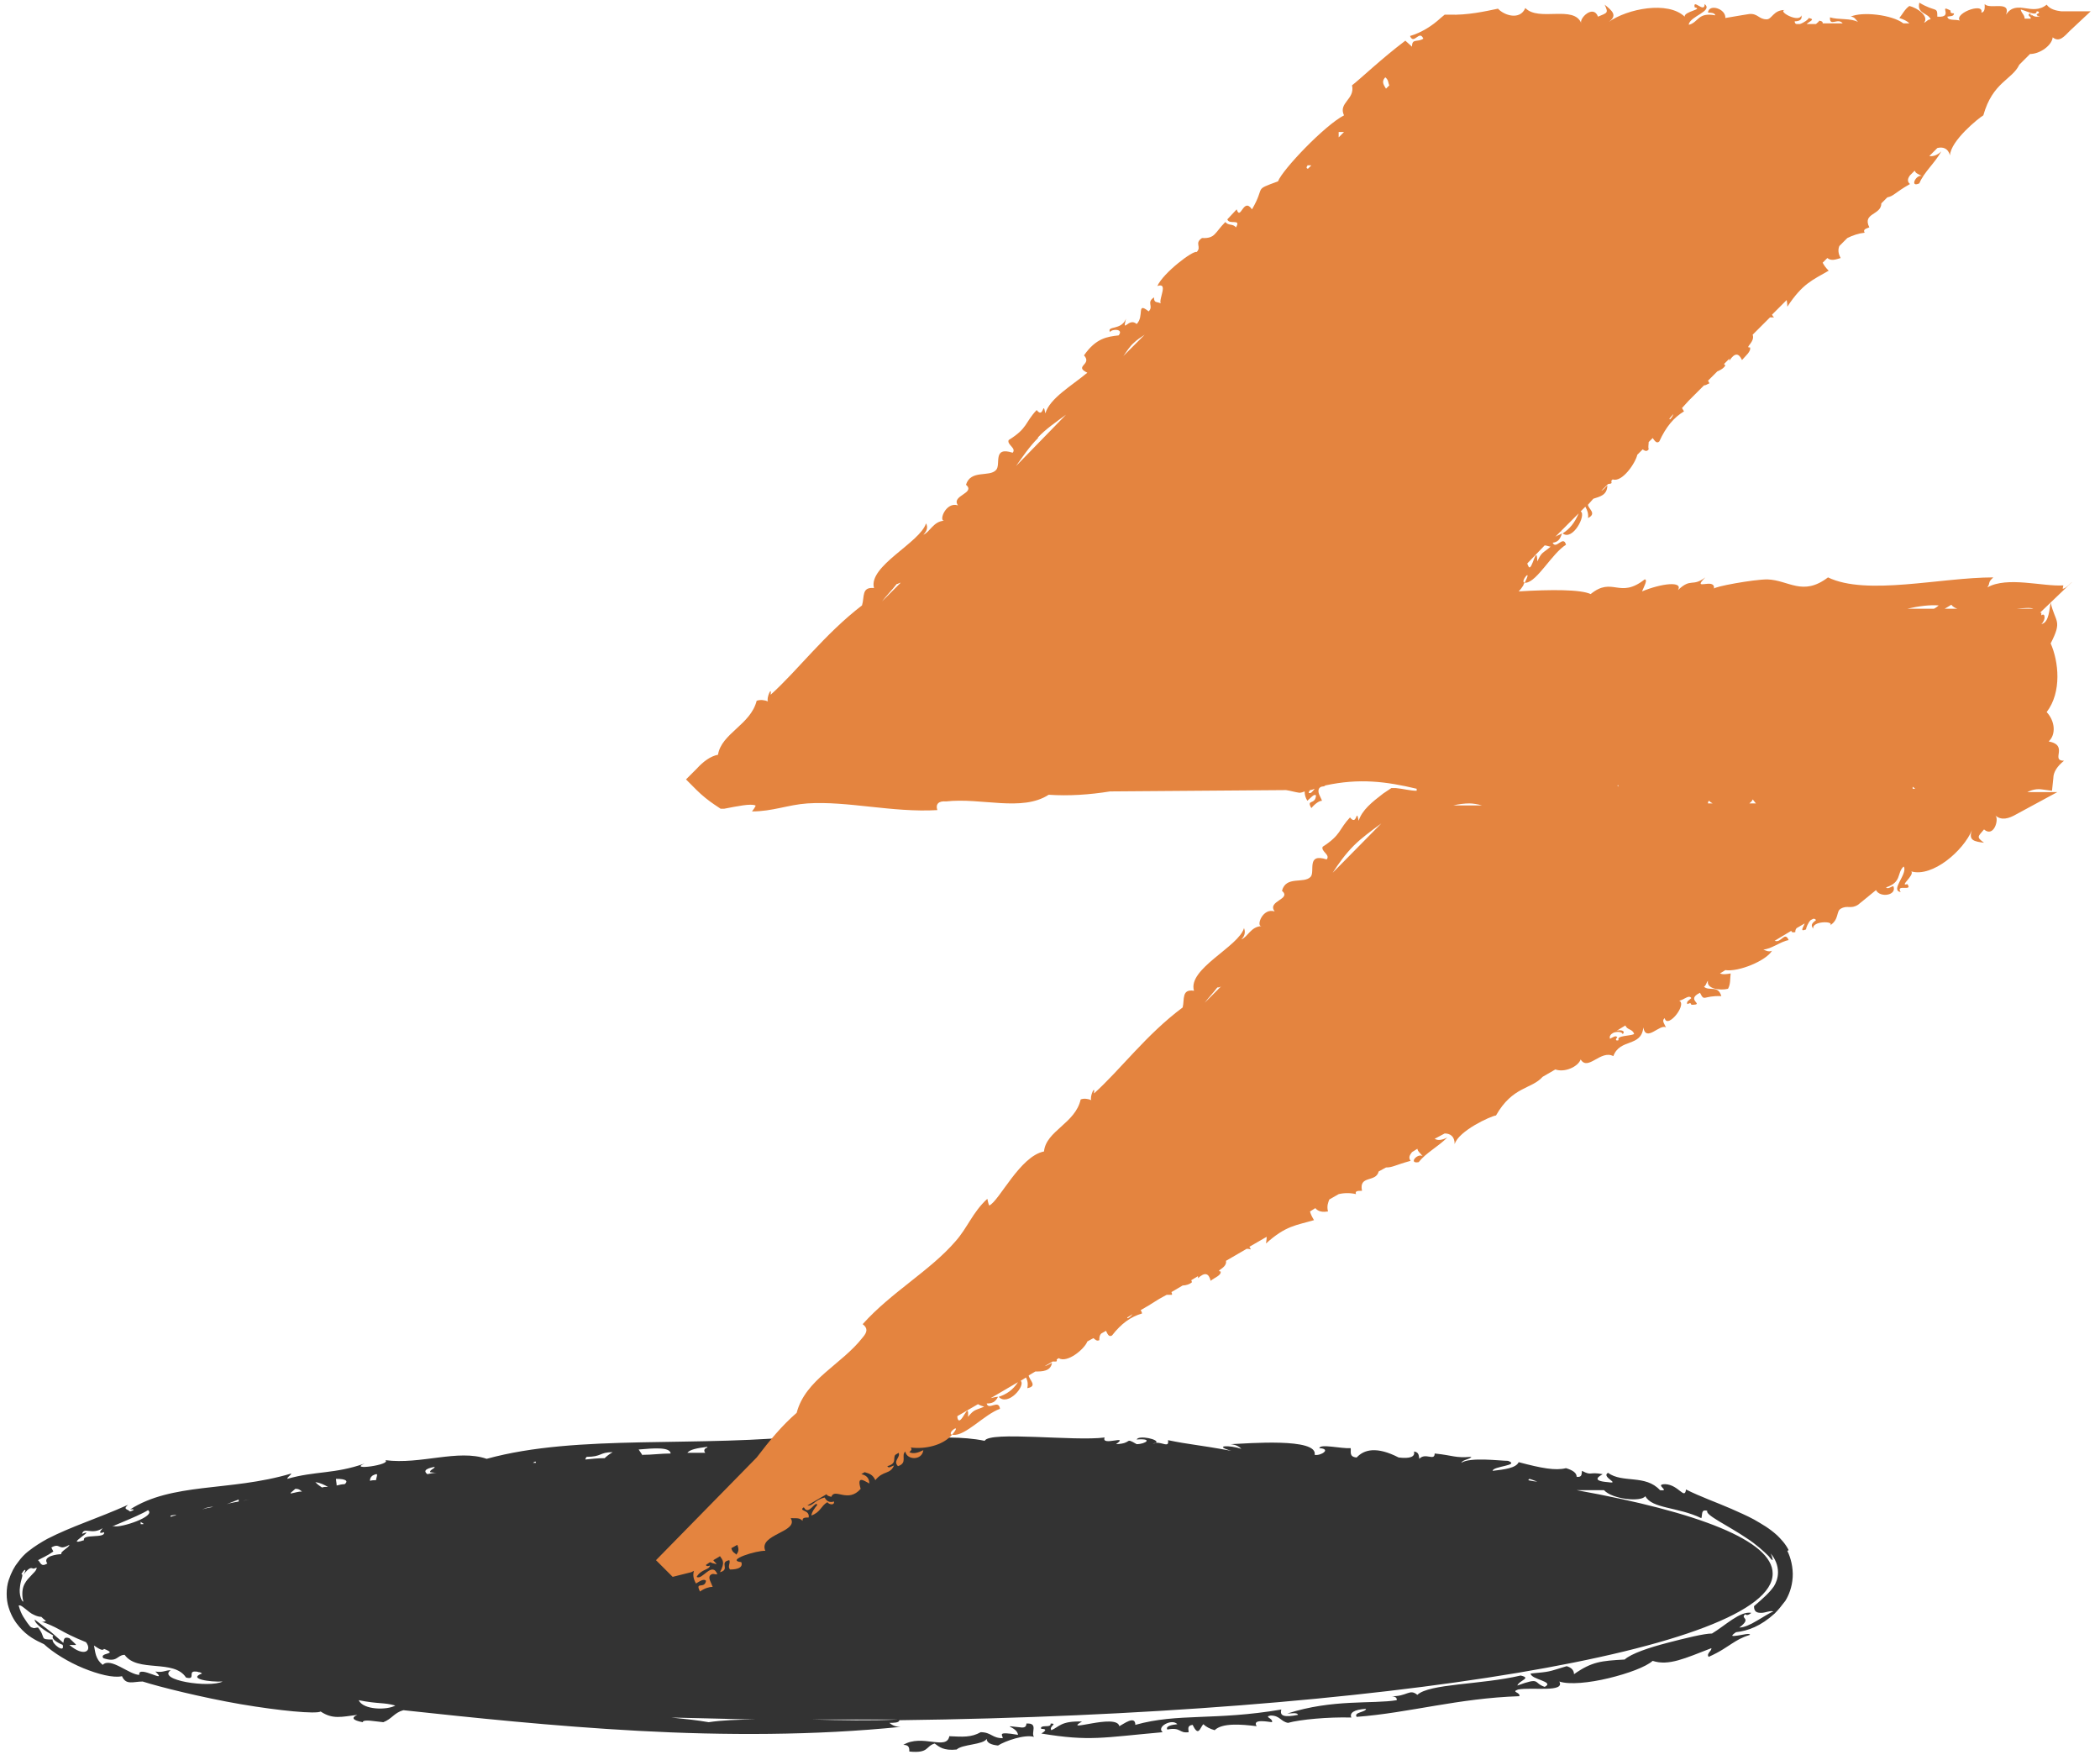 <svg xmlns="http://www.w3.org/2000/svg" xmlns:xlink="http://www.w3.org/1999/xlink" xmlns:serif="http://www.serif.com/" width="100%" height="100%" viewBox="0 0 315 264" xml:space="preserve" style="fill-rule:evenodd;clip-rule:evenodd;stroke-linejoin:round;stroke-miterlimit:2;">    <g transform="matrix(1,0,0,1,-59,-35)">        <g id="Layer_1">            <g>                <path d="M327.3,267.5C326.8,266.5 326.1,265.8 325.6,265.3C324.4,264.2 323.3,263.6 322.1,262.9C321,262.3 319.8,261.8 318.7,261.3C316.4,260.3 314.1,259.5 311.9,258.4C311.7,260 310.8,257.7 308.8,257.6C307,257.6 309.7,258.7 308,258.5C305.8,256.1 302.4,257.5 300.2,255.9C299.1,256.5 302.2,257.6 300.2,257.3C297.6,257.1 298.9,256.4 299.4,256.1C297.3,255.7 297.8,256.4 296.3,255.6C296.2,256 296.4,256.6 295.5,256.5C295.5,255.9 294.9,255.5 293.9,255.2C292.3,255.6 290.2,255.2 286.8,254.3C286.4,255.2 284.6,255.4 282.9,255.6C282.9,254.9 287.1,254.8 285.2,254.1C284,254.1 279.5,253.5 278.2,254.4C278.4,253.9 279.5,253.9 279.7,253.5C277.2,253.7 277.1,253.3 274.2,253C274.2,254.2 272.8,252.8 271.9,253.8C271.8,253.4 271.9,252.8 271.1,252.7C271.3,253.5 270.5,253.8 268.8,253.6C265.5,251.9 263.6,252.4 262.5,253.6C261.3,253.5 261.7,252.7 261.6,252.2C260.2,252.3 257,251.5 256.9,252.2C258.8,252.3 257.1,253.4 256.2,253.2C256.7,250.6 246.1,251.5 243.6,251.6C244.5,251.7 244.9,252 245.2,252.3C243.4,251.7 240.9,251.8 243.7,252.6C238.2,251.6 237.6,251.7 234.2,251C234.4,252.2 233.4,251.3 232.4,251.4C232.4,251.4 232.1,251.5 231.9,251.6C232.1,251.5 232.2,251.4 232.4,251.4C233,250.9 229.8,250.2 229.5,250.9C232.1,250.7 230.8,251.6 229.5,251.6C227.6,250.5 229,251.5 226.4,251.6C228.5,250.1 224.1,252 224.7,250.6C220.2,251.2 207.4,249.6 206.7,251.1C200,249.7 191.8,251.9 181.4,250.2C163.6,252.2 145.8,250 132,253.8C127.7,252.3 122.1,254.7 116.8,254C117.8,254.7 111.1,255.6 113.7,254.5C109.2,256.1 106.3,255.6 102.1,256.8C102.1,256.5 102.6,256.3 102.7,256C98,257.4 93.5,257.7 89.4,258.2C85.3,258.7 81.6,259.4 78.5,261.4C78.9,261.3 79.5,261.4 78.5,261.7C78.1,261.3 77.4,261.4 78.2,260.7C73.5,262.8 69.8,263.9 66.1,265.8C65.2,266.3 64.2,266.9 63.2,267.7C62.7,268.1 62.2,268.6 61.7,269.3C61.2,269.9 60.7,270.8 60.3,272C59.9,273.2 59.9,274.9 60.3,276.1C60.7,277.4 61.3,278.3 61.9,279C63.1,280.4 64.3,281 65.6,281.6C67,282.9 69.3,284.3 71.5,285.2C73.7,286.1 76,286.7 77.3,286.4C77.9,287.8 79,287.2 80.4,287.2C82.9,288 89.3,289.6 95.1,290.6C101,291.6 106.4,292.1 107.1,291.7C108.9,292.9 110.2,292.5 112.6,292.2C111.7,292.6 111.8,293 113.4,293.3C113.5,292.8 115.3,293.2 116.5,293.3C117.8,292.8 118.1,291.9 119.5,291.5C129.7,292.6 141.9,293.9 154.8,294.6C167.7,295.3 181.3,295.3 194.1,294C193.2,294 192.8,293.7 192.4,293.4C193,293.4 193.9,293.4 193.9,293L194,293C266.4,292.1 325,282.3 324.9,271C324.9,266.1 313.8,261.8 295.5,258.5L299.6,258.5C300.9,259.9 305.2,260.3 305.8,259.4C306.8,261.3 310.7,261 314.2,262.7C314.4,262.2 314.1,261.3 315.1,261.6C314.7,262.2 318.2,263.8 321,265.7C322.4,266.6 323.6,267.7 324.3,268.4C324.6,268.8 324.8,269 324.9,269C324.9,269 324.9,268.6 324.6,268C325.3,268.8 325.7,269.8 325.7,270.8C325.7,271.7 325.4,272.4 325.1,272.9C324.4,273.9 323.6,274.6 322.1,275.9C322.1,276.8 322.6,276.9 323.2,276.9C323.8,276.9 324.6,276.5 325,276.7C324.4,276.9 323.4,277.6 322.5,278.1C321.5,278.7 320.6,279.1 319.9,279.1C321.9,277.6 319.9,277.8 320.8,277.1C320.9,277.2 321.1,277.4 321.7,276.9C320,276.6 317.8,278.8 315.8,280C314.6,280 311.8,280.7 309.1,281.4C306.4,282.1 303.7,283 302.7,283.9C299.2,284.1 297.8,284.2 295.1,286.1C295.1,285.5 294.7,285.1 294,284.9C291,285.8 291.7,285.7 288.6,286C288.6,286.9 292.3,287.2 290.7,288C288.9,287.4 290.2,286.5 286.6,287.8C286.9,287 288.8,286.7 287.1,286.3C281.1,287.7 273.4,287.5 271.6,289.2C270.4,288.2 270.1,289.5 267.6,289.4C268.2,289.4 268.6,289.6 268.5,290C264.9,290.6 258.9,289.8 252.1,292C252.7,292 253.6,291.8 253.7,292.2C251.7,292.6 250.9,292.4 251.2,291.4C241.2,293.1 235.7,291.9 229.3,293.7C229.3,292.2 227.5,293.6 226.9,293.9C226.5,291.9 218.2,295 221.3,293.2C218.1,293.1 217.9,294 216.7,294.5C216.3,293.9 217.7,293.5 216.6,293.5C216.6,293.7 216.6,293.9 215.9,293.9C215.4,293.9 215,294 215.2,294.3C216.2,294.3 215.7,294.7 215.2,295C222.5,296.2 224.4,295.6 233.4,294.8C232.4,294 234.8,292.7 235.6,293.6C234.7,293.7 233.8,293.9 234.1,294.4C236.2,294 235.8,295 237.3,294.8C237.3,294.4 237,293.8 237.9,293.7C238.8,295.6 239,294.1 239.5,293.6C239.9,294 240.5,294.3 241.2,294.5C242.3,293.4 245.1,293.6 247.5,293.9C246.8,292.8 249,293.2 249.8,293.3C250,292.7 248.5,292.5 249.6,292.3C251,292.3 251.1,293.2 252.2,293.4C254,292.9 258.2,292.5 261.7,292.6C261.4,291.9 262.1,291.4 263.9,291.3C263.9,291.8 262,291.8 262.5,292.5C270.4,291.9 277.7,289.7 286.9,289.4C287.1,288.8 285.6,288.8 286.7,288.4C288.8,288 293.8,288.9 292.9,287.2C294.4,287.7 297.4,287.4 300.3,286.7C303.2,286 305.9,285 306.9,284.1C309.3,284.9 311.8,283.7 315.7,282.2C315.8,282.6 314.9,283 315.3,283.5C317.1,282.7 318,282 318.8,281.5C319.6,281 320.2,280.6 321.5,280.2C321.5,279.9 320.4,280.2 319.7,280.3C318.9,280.4 318.4,280.5 319.4,279.8C321.2,279.6 323.1,278.9 325.2,277C325.7,276.5 326.2,275.9 326.8,275.1C327.3,274.3 327.8,273.1 327.9,271.6C328,270.1 327.6,268.6 327.1,267.6L327.3,267.5ZM91,261C90.4,261.1 89.9,261.2 89.3,261.4C90.2,261 90.6,261 91,261ZM84.7,262.3C85.2,262.2 85.4,262.2 85.4,262.3C85.1,262.3 84.9,262.4 84.6,262.5L84.6,262.3L84.7,262.3ZM81.2,261.5C82.5,262.4 77.1,264.2 76.1,263.9C74.7,264.3 79.6,262.5 81.2,261.5ZM80.5,263.6L80.1,263.6L80.1,263.2C80.1,263.3 80.3,263.4 80.5,263.5L80.5,263.6ZM71.3,265.1C71.6,263.9 72.7,265.3 74.4,264.2C74,264.7 73.7,265.1 74.6,264.8C74.9,265.8 71.3,265 71.6,266C68.3,267.1 73.9,264 71.2,265.1L71.3,265.1ZM67,267.7L66.7,267.1C68.1,266.3 67.7,267.7 69.4,266.7C69.4,267.1 68,267.7 68.2,268.1C67.6,268.1 65.3,268.4 66.1,269.5C65.1,270.1 65.1,269.3 64.7,269C65.4,268.6 66,268.4 67,267.7ZM62,273C62.1,271.9 62.6,271.1 62.2,271.1C62.6,270.4 62.8,270.4 62.8,270.5C62.8,270.6 62.7,270.9 62.5,271.2C63.4,270 63.7,270.2 63.8,270.2C63.9,270.2 63.9,270.4 64.5,270.1C64.5,270.6 64,270.9 63.4,271.6C63.1,271.9 62.7,272.4 62.5,273C62.3,273.6 62.3,274.5 62.5,275.2C62.3,275.3 61.8,274.2 62,273ZM69.2,281.7C70.8,281.7 70.7,282 69.4,280.7C68.5,280.4 68.6,281 68.5,281.4C67.9,280.9 67.4,280.4 66.8,279.9C66.2,279.4 65.5,278.9 64.2,277.9C64.2,278.6 65.9,279.7 67,280.3C66.6,280.7 67.4,281.3 68.4,281.7C68.8,283.1 66.7,281.5 66.9,280.9C64.8,280.9 66,280.7 64.7,279.1C64.3,279.1 64.2,279.3 63.8,279.1C63.6,279.1 63.4,278.8 63.1,278.4C62.8,277.9 62.2,277.3 61.8,275.8C62.1,275.7 62.4,276 62.8,276.3C63.2,276.6 63.6,277 64.1,277.2C64.5,277.4 64.9,277.5 65.2,277.5C65.4,277.7 65.6,277.9 65.9,278.1C65.7,278.2 65.5,278.3 65.2,278.2C66.3,278.6 67,278.9 67.9,279.4C68.8,279.9 69.9,280.5 71.9,281.3C72.9,282.6 71.6,283.6 69.4,281.7L69.2,281.7ZM84.7,285.5C83.7,285.5 83.5,285.9 82.3,285.7C84.4,287.7 79.6,284.6 79.9,286.2C78.4,286.2 75.6,283.5 74.4,284.7C73.3,283.8 73.3,282.8 73.1,281.8C73.7,282.2 74.4,282.7 74.6,282.3C76.9,283.2 73.8,282.8 74.5,283.7C76.6,284.4 76.5,283.3 77.6,283.2L77.7,283.2C79.6,285.9 85.1,283.8 86.9,286.6C88.4,287 87.2,285.7 88.2,285.7C88.4,285.7 88.6,285.7 88.8,285.8C88.9,285.8 89.1,285.8 89.3,286C87.1,286.8 90.5,287.3 92.4,287.2C90.4,288.2 82.5,287 84.6,285.5L84.7,285.5ZM93,260.6C93.5,260.4 94,260.2 94.8,259.9L94.8,260.2C94.3,260.3 93.6,260.4 93,260.6ZM95.5,260.1C95.8,260 96.2,259.9 96.6,259.9C96.2,259.9 95.9,260 95.5,260.1ZM102.6,258.9C102.8,258.7 103.1,258.5 103.3,258.3C103.9,258.3 104,258.5 104.3,258.7C103.7,258.7 103.2,258.9 102.6,259L102.6,258.9ZM114.9,256.3C115.9,255.8 115.5,256.3 115.4,257C115.1,257 114.8,257 114.5,257.1C114.5,256.9 114.5,256.6 114.9,256.3ZM107.3,258.1C107,257.9 106.7,257.7 106.3,257.3C107.1,257.4 107.6,257.7 108.2,258C107.9,258 107.6,258 107.3,258.1ZM110.7,257.6C110.3,257.6 109.9,257.7 109.5,257.8C109.5,257.5 109.4,257.1 109.4,256.8C111.1,256.8 111.2,257.2 110.7,257.6ZM112.8,290C115.8,290.6 116.5,290.3 118.3,290.8C117.1,291.5 113.5,291.5 112.8,290ZM123.1,256.1C122.6,255.7 122.6,255.3 124.2,255C124.2,255.3 123.5,255.4 123.5,255.8C123.7,255.8 124.1,255.9 124.5,255.9C124,255.9 123.5,256 123.1,256.1ZM165.1,252.1C164.5,252.3 164.6,252.7 164.8,252.9L162.1,252.9C162.5,252.4 163.5,252.2 165.1,252L165.1,252.1ZM138.7,254.5C138.9,254.5 139,254.3 139.3,254.2C139.3,254.2 139.4,254.3 139.4,254.4L138.7,254.4L138.7,254.5ZM149.7,253.7C148.7,253.7 147.8,253.8 146.8,253.9C146.8,253.8 146.9,253.6 147,253.5C149.3,253.5 148.9,252.8 150.9,252.8C150.4,253.1 150,253.4 149.7,253.7ZM155.4,253.3C155.2,253 155,252.7 154.8,252.4C157.1,252.2 159.5,252 159.6,253C158.2,253 156.8,253.2 155.4,253.2L155.4,253.3ZM165.3,293.3C163.6,293 161.7,292.8 159.7,292.6C163.8,292.7 168,292.8 172.3,292.9C169.7,292.9 167.3,293 165.3,293.3ZM180.9,292.9L193.6,292.9C189.6,293.1 185.2,293 180.9,292.9ZM288.2,257C288.2,257 288.3,257 288.4,256.8C288.8,256.9 289.2,257.1 289.6,257.2C289.1,257.2 288.7,257.1 288.2,257Z" style="fill:rgb(51,51,51);fill-rule:nonzero;"></path>                <path d="M213,293.4C212.9,293.7 213,294.1 212.3,294.1C208.6,293.7 211.6,293.9 211.7,295.2C208.3,294.6 209.5,295.3 209.4,295.7C207.8,295.7 207.7,294.8 206.1,294.8C204.7,295.6 203.4,295.5 201.4,295.4C201,297.6 197.3,295 194.5,296.7C195.4,296.7 195.4,297.2 195.4,297.7C198.4,298 197.8,296.9 199.2,296.5C199.9,297 200.5,297.6 202.5,297.4C203.3,296.6 206.5,296.7 207,295.8C207,296.4 207.7,296.7 208.7,296.8C209.8,296.1 212.7,295.1 214.1,295.5C213.6,294.9 214.8,293.4 213,293.5L213,293.4Z" style="fill:rgb(51,51,51);fill-rule:nonzero;"></path>            </g>            <g>                <path d="M293.2,114.8L293.3,114.7L293.2,114.7L293.2,114.8Z" style="fill:rgb(228,132,63);fill-rule:nonzero;"></path>                <path d="M208.7,244.3L208.8,244.2L208.7,244.3Z" style="fill:rgb(228,132,63);fill-rule:nonzero;"></path>                <path d="M368.5,122.8C365.4,123 360.1,121.4 357.1,123.1C357.6,122.4 357.1,122.4 358,121.6C350.1,121.6 339,124.4 333.2,121.6C329.4,124.5 327.3,122 324.1,121.9C322,121.9 316,123 316.1,123.3C316.3,121.5 312.6,123.8 314.8,121.6C312.8,123.1 312.7,121.6 310.7,123.5C311.5,122.1 308.2,122.5 305.3,123.7C305.6,123 306.2,121.9 305.7,121.9C301.9,124.9 300.9,121.4 297.6,124.1C296.1,123.4 291.7,123.4 286.8,123.7C287.1,123.4 287.3,123.1 287.5,122.8C287.5,122.7 287.6,122.5 287.7,122.4C286.9,122.3 289,119.9 287.7,122.4L287.9,122.4C289.6,122.2 291.8,118 293.9,116.7C293.5,115.2 292.4,117.5 291.9,116.4C292.7,116.3 293,115.9 293.3,115C293,115.2 292.6,115.3 292.3,115.5L295.8,112C295.2,113.4 294.5,114.3 293.4,115C294.9,116.2 297,112.2 296.1,111.7L296.8,111C297.1,111.5 297.3,112.1 297.2,112.7C298.6,112 297.2,111.3 297.2,110.7L298,109.8C298.9,109.5 300.1,109.3 300.1,107.8C299.8,108.1 299.5,108.5 299.2,108.6L300.2,107.6C300.7,107.5 300.8,107.6 300.7,107.1L300.9,106.9C302.3,107.4 304.3,104.5 304.6,103.2L305.4,102.4C305.7,102.6 306,102.8 306.3,102.4C306.2,102 306.3,101.7 306.3,101.3L306.9,100.7C307.2,101.1 307.5,101.6 307.9,101.2C308.9,99 310.1,97.6 311.6,96.7C311.5,96.5 311.4,96.4 311.3,96.2L312.3,95.1L314.6,92.8C314.9,92.8 315.1,92.6 315.4,92.5C315.4,92.4 315.3,92.3 315.2,92.1L316.6,90.7C317.1,90.5 317.6,90.2 317.8,89.8C317.8,89.8 317.7,89.7 317.6,89.6L318.4,88.8L318.4,89.1C319.2,87.9 319.8,87.9 320.3,89C320.8,88.4 321.7,87.7 321.5,87.1C320.6,87.2 322.3,86.3 321.9,85.2L324.5,82.6L325.1,82.6C325,82.5 324.9,82.4 324.8,82.2L327,80C327,80.1 327.1,80.4 327.1,81C329.4,77.5 330.9,77 333.3,75.6C332.9,75.2 332.6,74.8 332.4,74.4L333.1,73.7C333.7,74.2 334.4,73.9 335.1,73.7C334.7,73 334.7,72.4 334.9,71.9L336.1,70.7C336.9,70.3 337.8,70 338.7,69.9C338.4,69.4 338.9,69.3 339.4,69.1C338.3,66.9 341.2,67.3 341.2,65.5L342.1,64.6C343.1,64.4 343.2,63.9 345.5,62.6C345,62.2 345.2,61.7 345.5,61.3L346.2,60.6C346.4,61 346.5,61 347.3,61.4C346.4,61.1 345.4,63.2 346.9,62.5C347.6,60.8 349.2,59.5 350.2,57.7C349.6,58.3 348.9,58.5 348.4,58.4L349.6,57.2C350.4,57 351.2,57.2 351.5,58.3C351.6,56.1 355.8,52.7 356.5,52.3C357.9,47.3 360.8,47 361.9,44.7L363.5,43.1C365,43.1 366.8,41.8 366.9,40.6C367.9,41.4 368.6,40.5 369.5,39.6L372.6,36.7L368.2,36.7C367.4,36.6 366.5,36.4 366,35.7C363.8,37.5 361.5,34.8 359.9,37.2C360.7,35 357.4,36.5 356.7,35.6C356.7,36.1 356.8,36.8 356.2,36.9C356.7,35.2 351.5,37.2 353.2,38.3C352.9,37.7 351.2,38.3 351.1,37.5C351.5,37.4 352.1,37.5 352.1,37C351.8,37 351.5,37 351.6,36.6C349.6,35.5 352.2,37.7 349.6,37.5C349.6,35.9 349.4,36.9 346.9,35.4C346.5,37.1 348.2,36.9 348.6,37.9C348.1,37.9 348,38.3 347.6,38.4C348.4,37.5 346.7,36.2 345.4,35.9C344.7,36.4 344.4,37.1 343.9,37.7C344.5,37.9 345,38.1 345.4,38.5L344.5,38.5C342.8,37.2 338.3,36.7 336.6,37.5C337.2,37.5 337.4,38 337.7,38.3C336.7,37.7 334.7,38 333.5,37.6C333.4,39.1 334.7,37.6 335.4,38.5L332.4,38.5C332.4,38.3 332.4,38.2 331.9,38.1C331.8,38.3 331.6,38.4 331.4,38.6L330,38.6C330.4,38.2 331.4,37.9 330.3,37.7C330.3,37.9 329.6,38.4 329,38.6L328.5,38.6C328.3,38.6 328.2,38.4 328.2,38.2C328.8,38.2 329.4,38 329.2,37.3C328.9,38.5 325.6,36.7 326.7,36.5C325,36.5 324.8,37.9 324,37.9C322.8,37.9 322.7,37 321.4,37.1C321.4,37.1 319.5,37.4 317.8,37.7C317.9,36.3 315.3,35.5 315.2,36.9C315.6,36.9 316.2,36.9 316.3,37.3C313.7,36.8 313.8,38.3 312.4,38.7L312.3,38.7C312.5,37.4 316,36.7 314.7,35.6C314.7,37.1 312.9,34.7 313.2,36.1C314.6,36.4 311.6,36.7 311.7,37.5C309.2,35.1 303.1,36.3 300.3,38.3C301.7,37.3 300.8,36.6 299.7,35.7C300.3,37 300.1,36.9 298.7,37.5C298,35.6 295.8,37.8 296.2,38.5C295.1,35.7 289.8,38.3 287.8,36.2C287,38.1 284.6,37.3 283.7,36.3C281.8,36.7 279.1,37.3 276.4,37.2L275.7,37.2L275.1,37.7C273.8,38.9 272.2,39.9 270.5,40.4C271.1,41.8 271.9,39.4 272.5,40.8C271.6,41.4 270.8,40.7 270.8,42L269.8,41.1C266.1,43.9 263.1,46.8 261.8,47.8C262.3,49.9 259.7,50.4 260.6,52.3C257.7,53.8 251.4,60.4 250.7,62.2C246.9,63.6 248.9,62.8 246.8,66.4C245.5,64.5 245.1,68.2 244.5,66.4L243.1,67.9C243.4,68.8 245.2,67.7 244.4,69.1C243.9,68.5 243.3,68.9 242.8,68.3C241.2,69.9 241.3,70.8 239.3,70.7C238.1,71.5 239.3,72 238.5,72.8C238,72.5 233.5,75.9 232.6,77.9C234.3,77.3 232.8,79.8 233.1,80.5C232.5,80.2 232.1,80.5 232.1,79.6C230.9,80.4 232.1,80.9 231.3,81.7C229.4,80.2 230.7,82.4 229.5,83.6C228.3,82.5 227.3,85.2 227.9,82.8C227.2,84.6 225,83.8 225.5,84.8C225.8,84.3 227.6,84.3 226.8,85.3C225.1,85.5 223.4,85.7 221.6,88.3C222.9,89.7 220,89.9 222.1,90.9C219.7,92.9 216.5,94.7 215.8,97C215.4,94.9 215.6,97.9 214.5,96.5C212.7,98.4 213.2,99.2 210.3,101C210,101.7 211.5,102.2 210.9,102.9C207.8,101.9 209.2,104.7 208.4,105.5C207.4,106.6 204.6,105.4 203.9,107.7C205.4,109 201.6,109.3 202.7,110.8C200.9,110.2 199.8,113.1 200.6,113.1C199,113.2 198.5,114.8 197.5,115.2C198.1,114.6 198.2,114 197.9,113.5C197,116.4 189.2,119.9 190.1,123.2C188.2,123 188.7,124.5 188.3,125.8C182.7,130.1 178.7,135.5 174.6,139.2C174.8,137.7 173.9,139.8 174.2,140.2C173.7,140 173.1,139.9 172.5,140.1C171.6,143.7 167.2,145 166.7,148.2C165.6,148.4 164.5,149.2 163.5,150.3L161.9,151.9L163.5,153.5C164.3,154.3 165.3,155.1 166.2,155.7L167.1,156.3L167.6,156.3C169.7,155.9 171.6,155.5 172.3,155.8C172.5,155.8 171.8,156.7 171.8,156.7C174.9,156.7 177.2,155.7 180.1,155.5C186.1,155.1 192.9,156.9 199.6,156.5C199.3,155.6 199.8,155.1 200.9,155.2C206.2,154.6 212.3,156.8 216.3,154.2C219.3,154.4 222.4,154.2 225.5,153.7L251.9,153.5C252.6,153.6 253.2,153.8 253.9,153.9C254.2,153.9 254.4,153.8 254.7,153.7C254.7,154.2 254.8,154.6 255.1,155.1C255.6,154.7 256.1,154 256.4,154.3C256.3,155.8 254.9,154.8 255.7,156.2C256.3,155.5 256.9,155.1 257.3,155.1C257.1,154.5 256.5,153.8 256.9,153.2C257.3,152.8 257.5,153.1 257.8,152.8C262.9,151.7 266.9,152.2 271.5,153.3L271.5,153.6C270.5,153.6 269.5,153.3 268.4,153.2L267.7,153.2L266.5,154C264.8,155.3 263.3,156.5 262.8,158.1C262.4,156 262.6,159 261.5,157.6C259.8,159.4 260.2,160.2 257.4,162C257.1,162.7 258.6,163.2 258,163.9C254.9,162.9 256.3,165.7 255.6,166.5C254.6,167.6 251.9,166.3 251.3,168.6C252.8,169.9 249,170.1 250.2,171.7C248.4,171.1 247.4,173.9 248.2,173.9C246.6,174 246.2,175.5 245.2,175.9C245.8,175.3 245.8,174.7 245.6,174.2C244.8,177 237.1,180.3 238.1,183.6C236.2,183.3 236.7,184.9 236.4,186.1C230.9,190.2 227.1,195.4 223.1,199C223.3,197.5 222.4,199.6 222.7,200C222.2,199.8 221.6,199.7 221.1,199.9C220.3,203.5 215.9,204.6 215.6,207.7C212,208.4 208.9,215.1 207.4,215.8C207.3,215.8 207.1,214.8 207.1,214.8C204.9,216.8 204.1,219.2 202.3,221.2C198.5,225.6 192.7,228.8 188.4,233.6C189.2,234.2 189.1,234.8 188.4,235.6C185.2,239.7 179.8,241.9 178.5,246.9C176.3,248.8 174.4,251.1 172.5,253.6L157.4,269L159.9,271.5L162.7,270.8L163.1,270.6C162.9,271.2 163,271.8 163.4,272.5C163.9,272.2 164.6,271.7 164.9,272.1C164.7,273.4 163.2,272.1 164,273.7C164.7,273.2 165.4,273 165.9,273C165.7,272.4 165.1,271.6 165.6,271.2C166,270.9 166.2,271.2 166.6,271.1C165.8,269.1 164.3,272.1 163.5,271.5C164.2,270.3 165.4,270.5 165.5,269.8C165,270 164.9,269.8 164.9,269.7L165.5,269.3C165.7,269.4 166,269.5 166.5,269.6C166.3,269.3 166.1,269.2 166,269L167,268.4C167.4,269 167.8,269.3 167,270.8C168.6,270.4 166.8,269.3 168.4,269C168.6,269.5 168.1,269.9 168.5,270.4C168.8,270.4 170.6,270.4 170.2,269.3C167.7,269 172.6,267.5 173.8,267.6C172.7,265.1 178.9,264.8 177.6,262.7C178.9,262.7 178.9,262.7 179.4,263.1C179.3,262.6 179.8,262.6 180.3,262.6C180.5,261.4 178.8,261.7 179.5,261.1L179.6,261.1C180.3,262.4 181.3,260 181.6,260.7C181.2,261.2 180.8,261.7 180.7,262.3C182.1,261.8 182.1,260.9 183.1,260.3C183.4,260.7 184.2,260.8 184.1,260.2C183.5,260.4 183,260.2 182.7,259.6C181.1,260 181,260.9 180.1,260.8L183,259.1C183,259.3 183.3,259.4 183.7,259.5C184.2,258.1 186.2,260.5 188.1,258.3C187.5,256.3 188.5,257 189.4,257.5C189.4,256.5 188.7,256.2 188.2,256.1L188.7,255.8C189.3,256 189.9,256.1 190.3,257C191.5,255.5 192.5,256.2 193.1,254.8C192.7,254.9 192.3,255.3 192.1,254.9C193.6,254.5 192.9,253.7 193.3,253.2L193.8,252.9C194.1,253.6 192.9,254.1 193.7,254.9C195.2,254.4 194.1,253.3 194.8,252.7C195,254 197.3,254.1 197.5,252.5C196.7,252.9 196,253.1 195.4,252.8C195.6,252.6 195.9,252.4 195.6,252.1C197.9,252.4 200.3,251.7 201.5,250.5C201.6,250.4 201.7,250.3 201.8,250.2C200.9,249.9 203.5,248.2 201.8,250.2L202,250.2C203.8,250.4 206.7,247.1 209,246.3C208.8,244.8 207.3,246.6 207,245.5C207.8,245.5 208.3,245.3 208.7,244.5C208.4,244.5 208,244.6 207.6,244.7L211.7,242.3C210.9,243.5 210,244.1 208.8,244.5C210.2,246 212.9,242.8 212.1,242.1L212.9,241.6C213.2,242.2 213.2,242.7 213.1,243.2C214.7,242.9 213.4,242 213.3,241.3L214.3,240.7C215.3,240.7 216.6,240.7 216.8,239.4C216.4,239.6 216.1,239.8 215.7,239.9L216.9,239.2C217.4,239.2 217.6,239.3 217.5,238.9L217.8,238.7C219.1,239.5 221.7,237.3 222.1,236.2L223,235.7C223.3,235.9 223.5,236.2 223.9,236C223.9,235.6 223.9,235.3 224.2,235L224.9,234.6C225.1,235 225.3,235.6 225.8,235.3C227.2,233.5 228.6,232.5 230.3,232C230.3,231.8 230.2,231.7 230.1,231.5L231.3,230.8L232.9,229.8L234,229.2L234.8,229.2C234.8,229 234.8,228.9 234.7,228.8L236.4,227.8C236.9,227.8 237.5,227.6 237.8,227.3C237.8,227.3 237.7,227.1 237.7,227L238.7,226.4L238.7,226.7C239.7,225.8 240.3,225.9 240.6,227.1C241.2,226.6 242.2,226.3 242.1,225.7C241.2,225.6 243.1,225.2 242.9,224.1L246,222.3C246.2,222.3 246.4,222.3 246.6,222.4C246.6,222.3 246.5,222.1 246.4,222L249,220.5C249,220.6 249,220.9 248.9,221.5C251.9,218.8 253.4,218.8 256.1,218C255.8,217.5 255.6,217.1 255.5,216.7L256.3,216.2C256.8,216.8 257.5,216.8 258.2,216.7C258,215.9 258.2,215.4 258.4,214.9L259.8,214.1C260.6,213.9 261.6,213.9 262.4,214.1C262.2,213.6 262.7,213.6 263.3,213.6C262.8,211.2 265.4,212.4 265.8,210.7L266.9,210.1C267.9,210.1 268.1,209.8 270.6,209.1C270.2,208.6 270.5,208.2 270.8,207.8L271.6,207.3C271.7,207.7 271.8,207.7 272.4,208.4C271.6,207.9 270.2,209.6 271.8,209.3C272.9,207.9 274.7,207 276.1,205.6C275.3,206 274.7,206.1 274.2,205.8L275.7,205C276.5,205 277.2,205.4 277.2,206.6C277.8,204.6 282.6,202.4 283.4,202.3C285.9,197.9 288.7,198.4 290.4,196.5L292.3,195.4C293.7,195.9 295.7,195 296.1,193.9C297.2,195.7 299.1,192.4 301,193.4C302,190.7 305.2,192.1 305.5,189.1C305.9,191.4 308,188.5 308.9,189.1C308.7,188.6 308.2,188.1 308.7,187.7C309.1,189.5 312.5,185.2 310.6,185C311.2,185.4 312.3,184 312.7,184.7C312.4,185 311.9,185.2 312.1,185.6C312.4,185.5 312.6,185.3 312.7,185.7C314.9,185.7 311.7,185 314,183.9C314.7,185.3 314.4,184.3 317.2,184.4C316.7,182.7 315.4,183.7 314.6,183C315,182.7 314.9,182.4 315.2,182.1C314.9,183.3 317,183.6 318.2,183.3C318.6,182.6 318.5,181.8 318.6,181C318,181.1 317.5,181.2 317,181L317.8,180.5C319.8,180.8 323.9,179.1 324.8,177.6C324.3,177.8 323.9,177.6 323.5,177.4C324.6,177.4 326.1,176.2 327.3,176C326.7,174.6 326.2,176.5 325.2,176.1L327.7,174.6C327.7,174.8 327.9,174.9 328.3,174.8C328.3,174.6 328.3,174.4 328.5,174.2L329.7,173.5C329.5,174.1 328.9,174.8 329.9,174.4C329.9,174.2 330.2,173.4 330.6,173L331,172.8C331.1,172.8 331.3,172.8 331.4,173C330.9,173.4 330.5,173.7 331,174.3C330.7,173.1 334.3,173.1 333.5,173.8C334.9,172.9 334.4,171.7 335.1,171.3C336.1,170.7 336.6,171.4 337.7,170.7C337.7,170.7 339.2,169.5 340.4,168.5C341,169.7 343.6,169.3 343,167.9C342.6,168 342.2,168.4 341.9,168.1C344.3,167.3 343.5,166 344.5,165L344.6,165C345.1,166.2 342.5,168.5 344.1,168.8C343.3,167.5 346,168.8 345.1,167.6C343.8,168 346.2,166.3 345.7,165.7C348.9,166.6 353.5,162.6 354.8,159.5C354.2,161.1 355.2,161.2 356.6,161.4C355.4,160.5 355.7,160.5 356.6,159.4C358.1,160.7 358.9,157.8 358.3,157.3C359.2,158.1 360.3,157.8 361.5,157.1L367.6,153.8L363.1,153.8C363.9,153.4 364.6,153.3 365.3,153.4L366.8,153.6L367,151.7C367,150.8 367.6,149.9 368.6,149.1C366.5,149.1 369.4,146.8 366.3,146.2C367.4,145.2 367.3,143.2 366,141.8C368.3,138.8 367.8,134.2 366.6,131.5C368.4,128 367.3,128.4 366.6,125.4C366.4,126.2 366.4,128.4 365.2,128.6C365.9,128 365.8,126.8 365.2,127.3L365.2,128L365.2,126.9L365,126.9L369.8,122.3C369.7,122.3 368.9,123.3 368.4,123.3L368.5,122.8ZM305.3,153.7L305.4,153.7L305.3,153.7ZM301.8,152.7C301.8,152.8 301.7,152.9 301.7,153C301.7,153 301.7,152.9 301.6,152.8C301.6,152.8 301.8,152.8 301.9,152.7L301.8,152.7ZM315.2,155.5C315.2,155.3 315.2,155.2 315.4,155.1C315.4,155.2 315.7,155.4 315.9,155.5L315.2,155.5ZM321.9,154.9C322.1,155.1 322.2,155.3 322.4,155.5L321.4,155.5C321.6,155.3 321.8,155.2 321.9,154.9ZM345.9,153.4L345.9,153C346,153.1 346.2,153.2 346.3,153.3L345.8,153.3L345.9,153.4ZM342.9,153.3L342.9,153.3ZM288.4,155.6L288.8,155.6L288.4,155.6ZM277,155.8C277.8,155.6 278.7,155.5 279.4,155.5C279.9,155.5 280.6,155.6 281.3,155.8L277,155.8ZM352.6,126.3L350.7,126.3C350.9,126.2 351.2,126 351.7,125.7C351.9,126 352.3,126.2 352.6,126.3ZM349.2,126.3L345.1,126.3C346.8,125.9 348.5,125.7 349.8,125.8C349.8,125.8 349.5,126.1 349.1,126.3L349.2,126.3ZM291.7,116.9C290.3,118.1 290.3,117.7 289.6,119.2C289.5,116.4 288.8,120.8 288.3,120C288.2,119.8 288.1,119.6 288.1,119.5L290.7,116.8C291,116.8 291.4,117 291.7,117L291.7,116.9ZM301.4,105.9L301.4,105.9ZM309.5,97.9L309.4,97.8L310,97.1C309.9,97.4 309.8,97.6 309.5,97.9ZM361.9,36.4C362.6,36.4 364.5,37.6 364.5,36.7C365.1,36.7 364.8,37.1 364.5,37.1C364.5,37.4 364.7,37.4 365,37.4C364.5,37.6 364.1,37.5 363.7,37.2L363.7,37.4C363.7,37.3 363.5,37.2 363.6,37C363.1,37.1 363.3,37.4 363.6,37.6L363.6,37.8L362.7,37.8C362.7,37.1 362,36.9 362.1,36.1L361.9,36.4ZM266.8,46.6C267.3,47 267.2,47.4 267.4,47.8L266.9,48.3C266.6,47.8 266.2,47.3 266.7,46.7L266.8,46.6ZM260.6,54.8L259.8,55.6L259.8,54.8L260.6,54.8ZM255.1,59.8L255.7,59.8L255.2,60.3C255,60.3 254.9,60.1 255.1,59.9L255.1,59.8ZM236.1,79.7L235.8,80C235.9,80 236,79.9 236.1,79.8L236.1,79.7ZM229.1,86.4C229.5,86 230.1,85.6 230.7,85.2L227.5,88.4C228,87.7 228.5,86.9 229.1,86.4ZM214.7,100.6C215.8,99.4 217.4,98.3 218.9,97.2L211.4,104.9C212.4,103.5 213.4,102 214.7,100.7L214.7,100.6ZM193.5,122.6C193.7,122.6 193.9,122.4 194.1,122.4L191.3,125.2C192,124.3 192.8,123.5 193.5,122.6ZM255.3,153.9C255.3,153.7 255.5,153.6 255.5,153.5C255.7,153.5 256,153.4 256.2,153.3C255.9,153.7 255.6,154.1 255.3,153.9ZM262.1,161.8C263.2,160.7 264.7,159.6 266.2,158.5L258.9,165.9C259.8,164.5 260.8,163.1 262.1,161.8ZM241.7,183.1C241.9,183.1 242.1,183 242.2,182.9L239.7,185.4C240.3,184.6 241,183.9 241.6,183.1L241.7,183.1ZM169.4,268.1C168.8,267.7 168.8,267.5 168.7,267.2L169.6,266.7C169.8,267.2 169.9,267.7 169.4,268.2L169.4,268.1ZM206.8,245.9C205.2,246.6 205.2,246.3 204.2,247.5C204.4,244.9 203.2,248.8 202.7,247.9C202.6,247.7 202.6,247.5 202.6,247.4L205.7,245.6C206,245.8 206.4,245.9 206.7,246L206.8,245.9ZM218.6,238.1L218.6,238.1ZM228.1,232.7L228.1,232.6L228.9,232.1C228.7,232.3 228.6,232.5 228.2,232.7L228.1,232.7ZM304.1,190.1C303.5,190.4 301.4,190.3 301.8,191C301.3,191.2 301.3,190.8 301.6,190.6C301.4,190.2 300.9,190.6 300.5,190.8C300.4,190.5 300.5,190.3 300.7,190.1L301,189.9C301.5,189.7 302.3,189.7 302.4,190.1C302.9,189.6 302.1,189.4 301.5,189.6L302.8,188.8C303.1,189.5 303.8,189.3 304.1,190L304.1,190.1ZM361.5,126.3C362.6,126.2 363.6,126.1 364,126.3L361.5,126.3Z" style="fill:rgb(228,132,63);fill-rule:nonzero;"></path>            </g>        </g>    </g></svg>